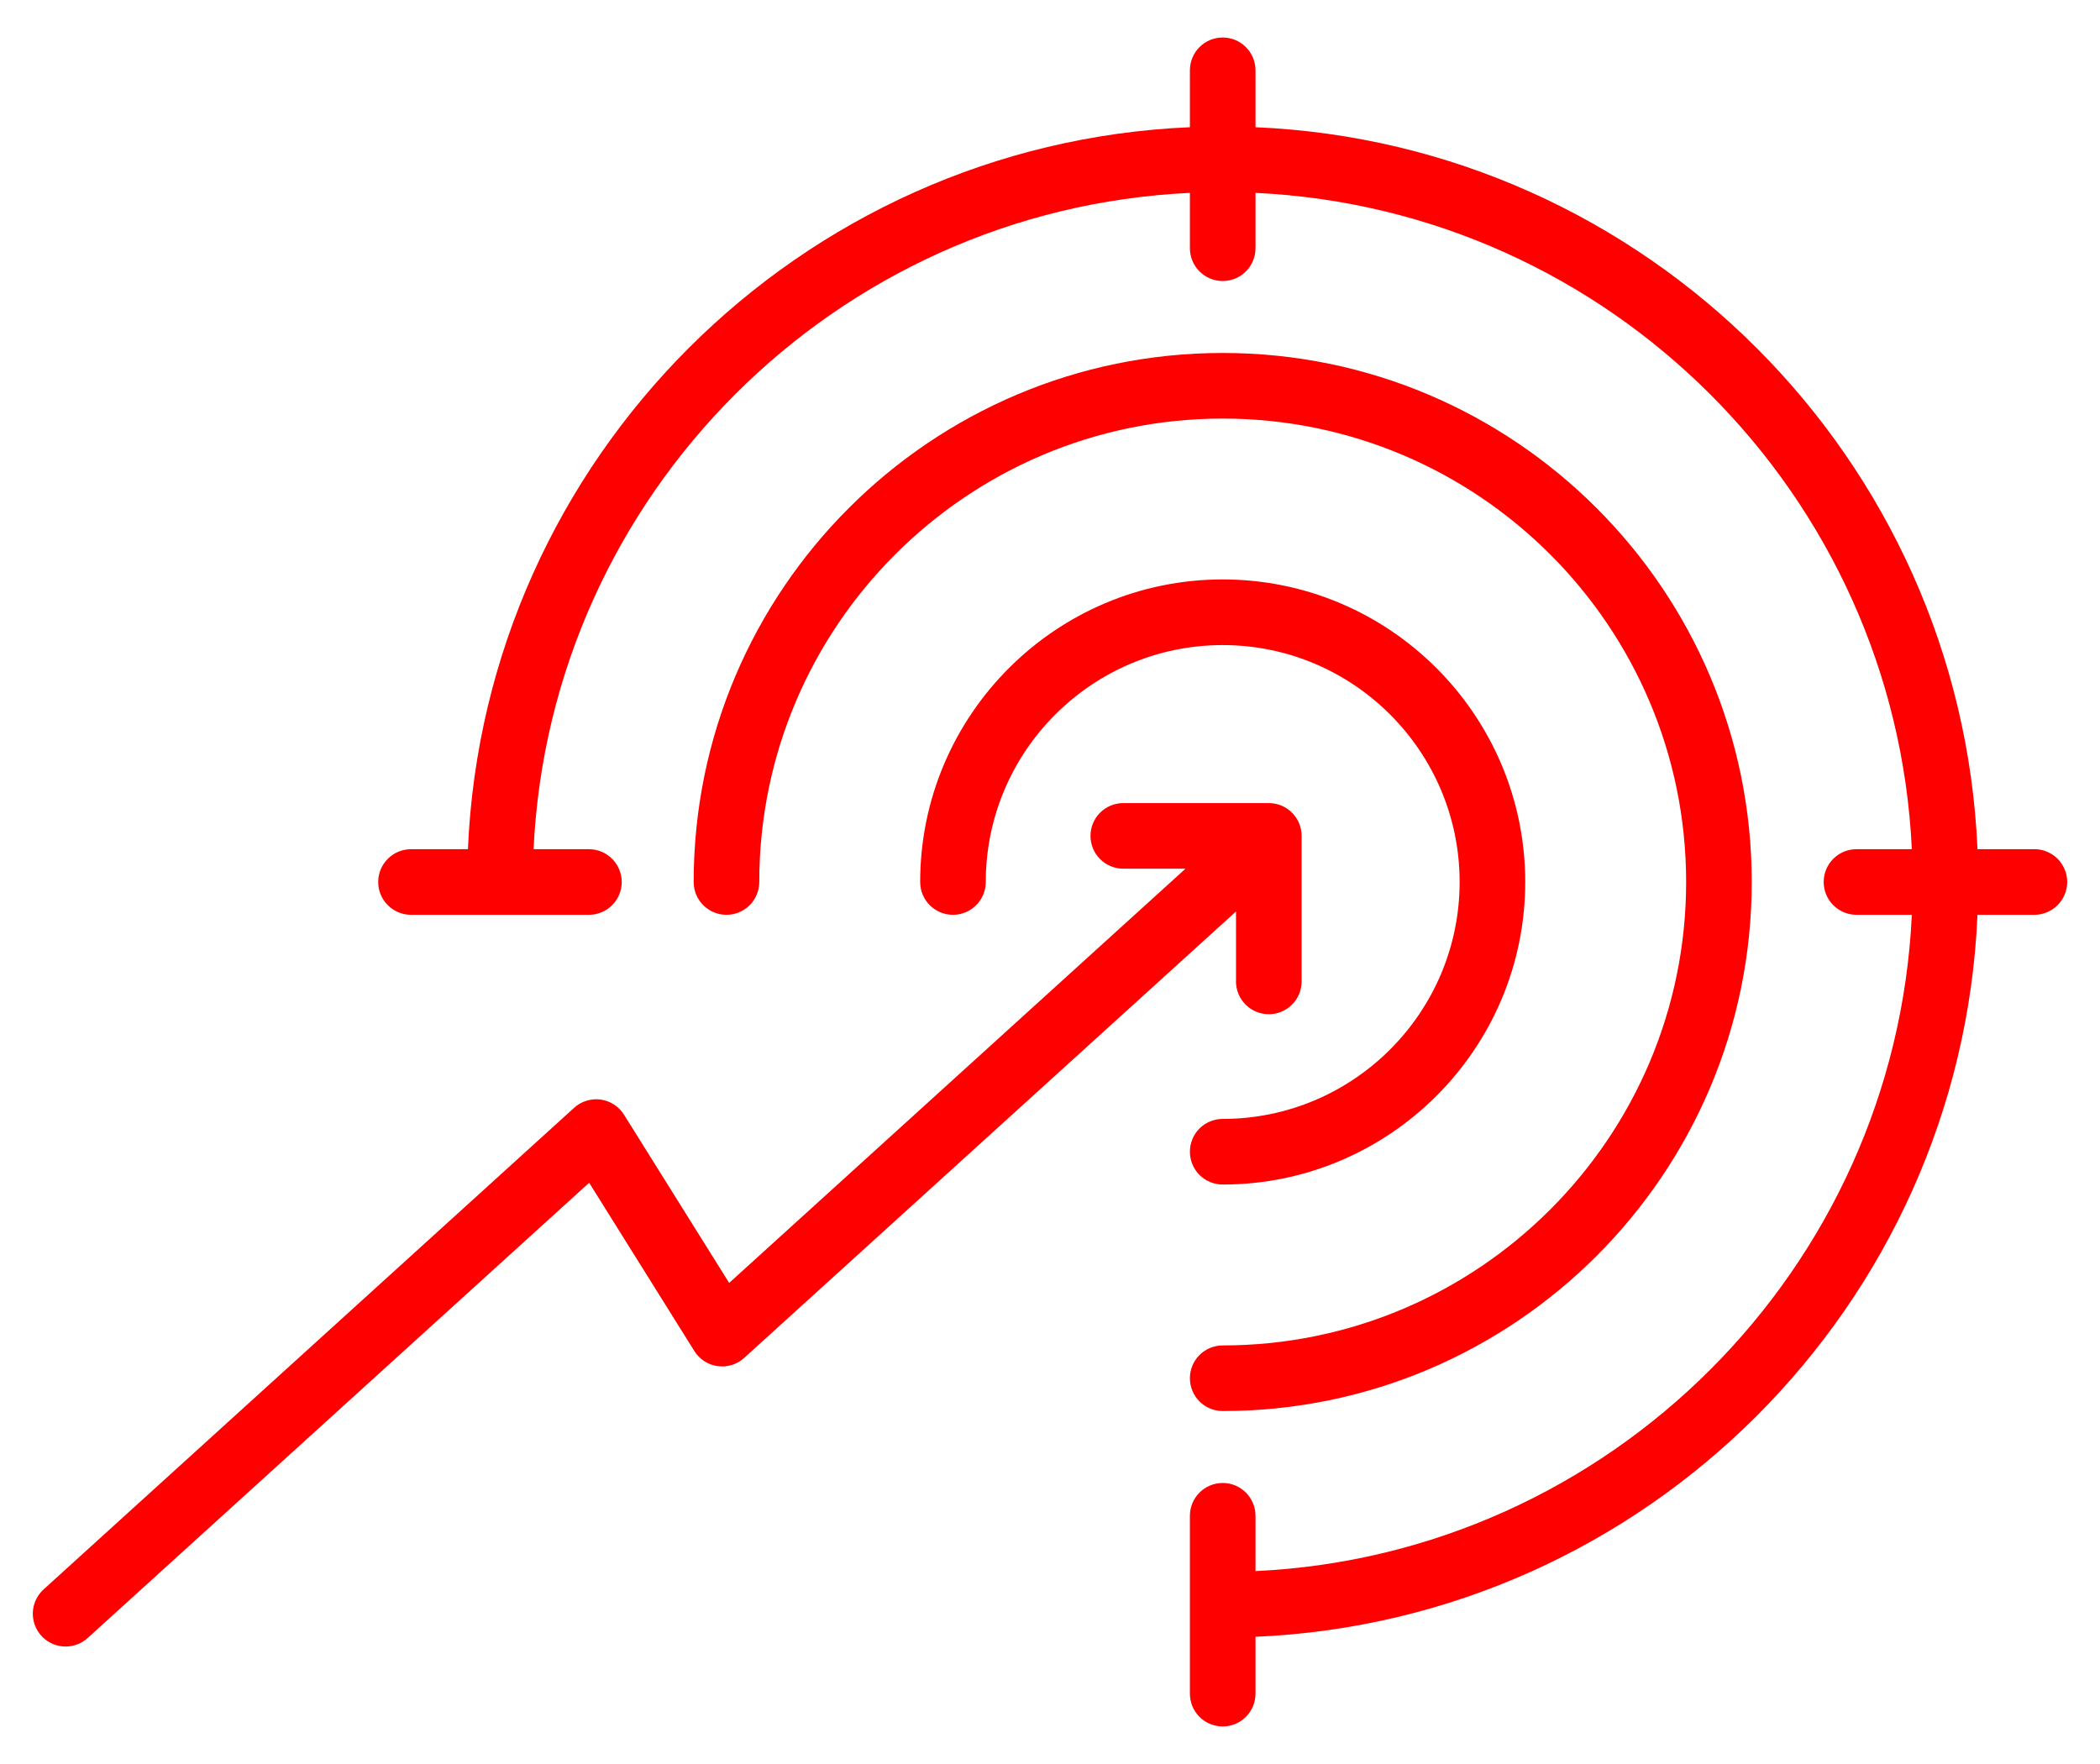 <svg xmlns="http://www.w3.org/2000/svg" fill="none" viewBox="0 0 50 42" height="42" width="50">
<path fill="#FE0000" d="M28.331 32.815C28.331 32.608 28.413 32.409 28.559 32.263C28.706 32.116 28.905 32.034 29.112 32.034C35.196 32.034 40.146 27.084 40.146 21C40.146 14.916 35.196 9.966 29.112 9.966C23.028 9.966 18.078 14.916 18.078 21C18.078 21.207 17.996 21.406 17.849 21.552C17.703 21.699 17.504 21.781 17.297 21.781C17.09 21.781 16.891 21.699 16.744 21.552C16.598 21.406 16.516 21.207 16.516 21C16.516 14.054 22.166 8.404 29.112 8.404C36.057 8.404 41.708 14.054 41.708 21C41.708 27.946 36.057 33.596 29.112 33.596C28.905 33.596 28.706 33.514 28.559 33.367C28.413 33.221 28.331 33.022 28.331 32.815ZM29.112 26.641C28.905 26.641 28.706 26.723 28.559 26.869C28.413 27.016 28.331 27.215 28.331 27.422C28.331 27.629 28.413 27.828 28.559 27.974C28.706 28.121 28.905 28.203 29.112 28.203C33.084 28.203 36.315 24.972 36.315 21C36.315 17.028 33.084 13.796 29.112 13.796C25.14 13.796 21.909 17.028 21.909 21C21.909 21.207 21.991 21.406 22.137 21.552C22.284 21.699 22.483 21.781 22.69 21.781C22.897 21.781 23.096 21.699 23.242 21.552C23.389 21.406 23.471 21.207 23.471 21C23.471 17.89 26.002 15.359 29.112 15.359C32.222 15.359 34.753 17.89 34.753 21C34.753 24.11 32.222 26.641 29.112 26.641ZM29.428 23.367C29.428 23.574 29.511 23.773 29.657 23.919C29.804 24.066 30.003 24.148 30.21 24.148C30.417 24.148 30.616 24.066 30.762 23.919C30.909 23.773 30.991 23.574 30.991 23.367V19.902C30.991 19.695 30.909 19.496 30.762 19.35C30.616 19.203 30.417 19.121 30.21 19.121H26.745C26.538 19.121 26.339 19.203 26.192 19.35C26.046 19.496 25.964 19.695 25.964 19.902C25.964 20.109 26.046 20.308 26.192 20.454C26.339 20.601 26.538 20.683 26.745 20.683H28.226L17.361 30.546L14.857 26.54C14.797 26.443 14.716 26.361 14.62 26.299C14.524 26.236 14.415 26.196 14.302 26.18C14.189 26.165 14.073 26.174 13.964 26.208C13.855 26.241 13.754 26.299 13.67 26.376L1.037 37.844C0.921 37.95 0.839 38.089 0.802 38.242C0.766 38.395 0.777 38.556 0.834 38.703C0.891 38.851 0.991 38.977 1.121 39.066C1.251 39.156 1.405 39.203 1.563 39.203C1.757 39.203 1.944 39.131 2.088 39L14.028 28.161L16.532 32.167C16.592 32.264 16.673 32.346 16.769 32.409C16.865 32.471 16.974 32.511 17.087 32.527C17.2 32.543 17.316 32.533 17.425 32.499C17.534 32.466 17.635 32.408 17.719 32.331L29.429 21.702V23.367L29.428 23.367ZM48.437 20.219H47.083C46.683 10.92 39.192 3.428 29.893 3.029V1.674C29.893 1.467 29.811 1.268 29.664 1.122C29.518 0.975 29.319 0.893 29.112 0.893C28.905 0.893 28.706 0.975 28.559 1.122C28.413 1.268 28.331 1.467 28.331 1.674V3.029C19.032 3.428 11.54 10.92 11.141 20.219H9.786C9.579 20.219 9.38 20.301 9.234 20.448C9.087 20.594 9.005 20.793 9.005 21C9.005 21.207 9.087 21.406 9.234 21.552C9.38 21.699 9.579 21.781 9.786 21.781H14.022C14.229 21.781 14.428 21.699 14.574 21.552C14.721 21.406 14.803 21.207 14.803 21C14.803 20.793 14.721 20.594 14.574 20.448C14.428 20.301 14.229 20.219 14.022 20.219H12.704C13.101 11.781 19.893 4.989 28.331 4.592V5.91C28.331 6.117 28.413 6.315 28.559 6.462C28.706 6.609 28.905 6.691 29.112 6.691C29.319 6.691 29.518 6.609 29.664 6.462C29.811 6.315 29.893 6.117 29.893 5.91V4.592C38.33 4.989 45.122 11.781 45.52 20.219H44.202C43.995 20.219 43.796 20.301 43.65 20.447C43.503 20.594 43.421 20.793 43.421 21C43.421 21.207 43.503 21.406 43.65 21.552C43.796 21.699 43.995 21.781 44.202 21.781H45.52C45.123 30.218 38.331 37.011 29.893 37.407V36.09C29.893 35.883 29.811 35.684 29.664 35.538C29.518 35.391 29.319 35.309 29.112 35.309C28.905 35.309 28.706 35.391 28.559 35.538C28.413 35.684 28.331 35.883 28.331 36.09V40.325C28.331 40.532 28.413 40.731 28.559 40.878C28.706 41.024 28.905 41.106 29.112 41.106C29.319 41.106 29.518 41.024 29.664 40.878C29.811 40.731 29.893 40.532 29.893 40.325V38.971C39.192 38.571 46.684 31.08 47.083 21.781H48.437C48.645 21.781 48.843 21.698 48.99 21.552C49.136 21.405 49.219 21.207 49.219 21C49.219 20.792 49.136 20.594 48.99 20.447C48.843 20.301 48.645 20.218 48.437 20.218V20.219Z"></path>
</svg>
